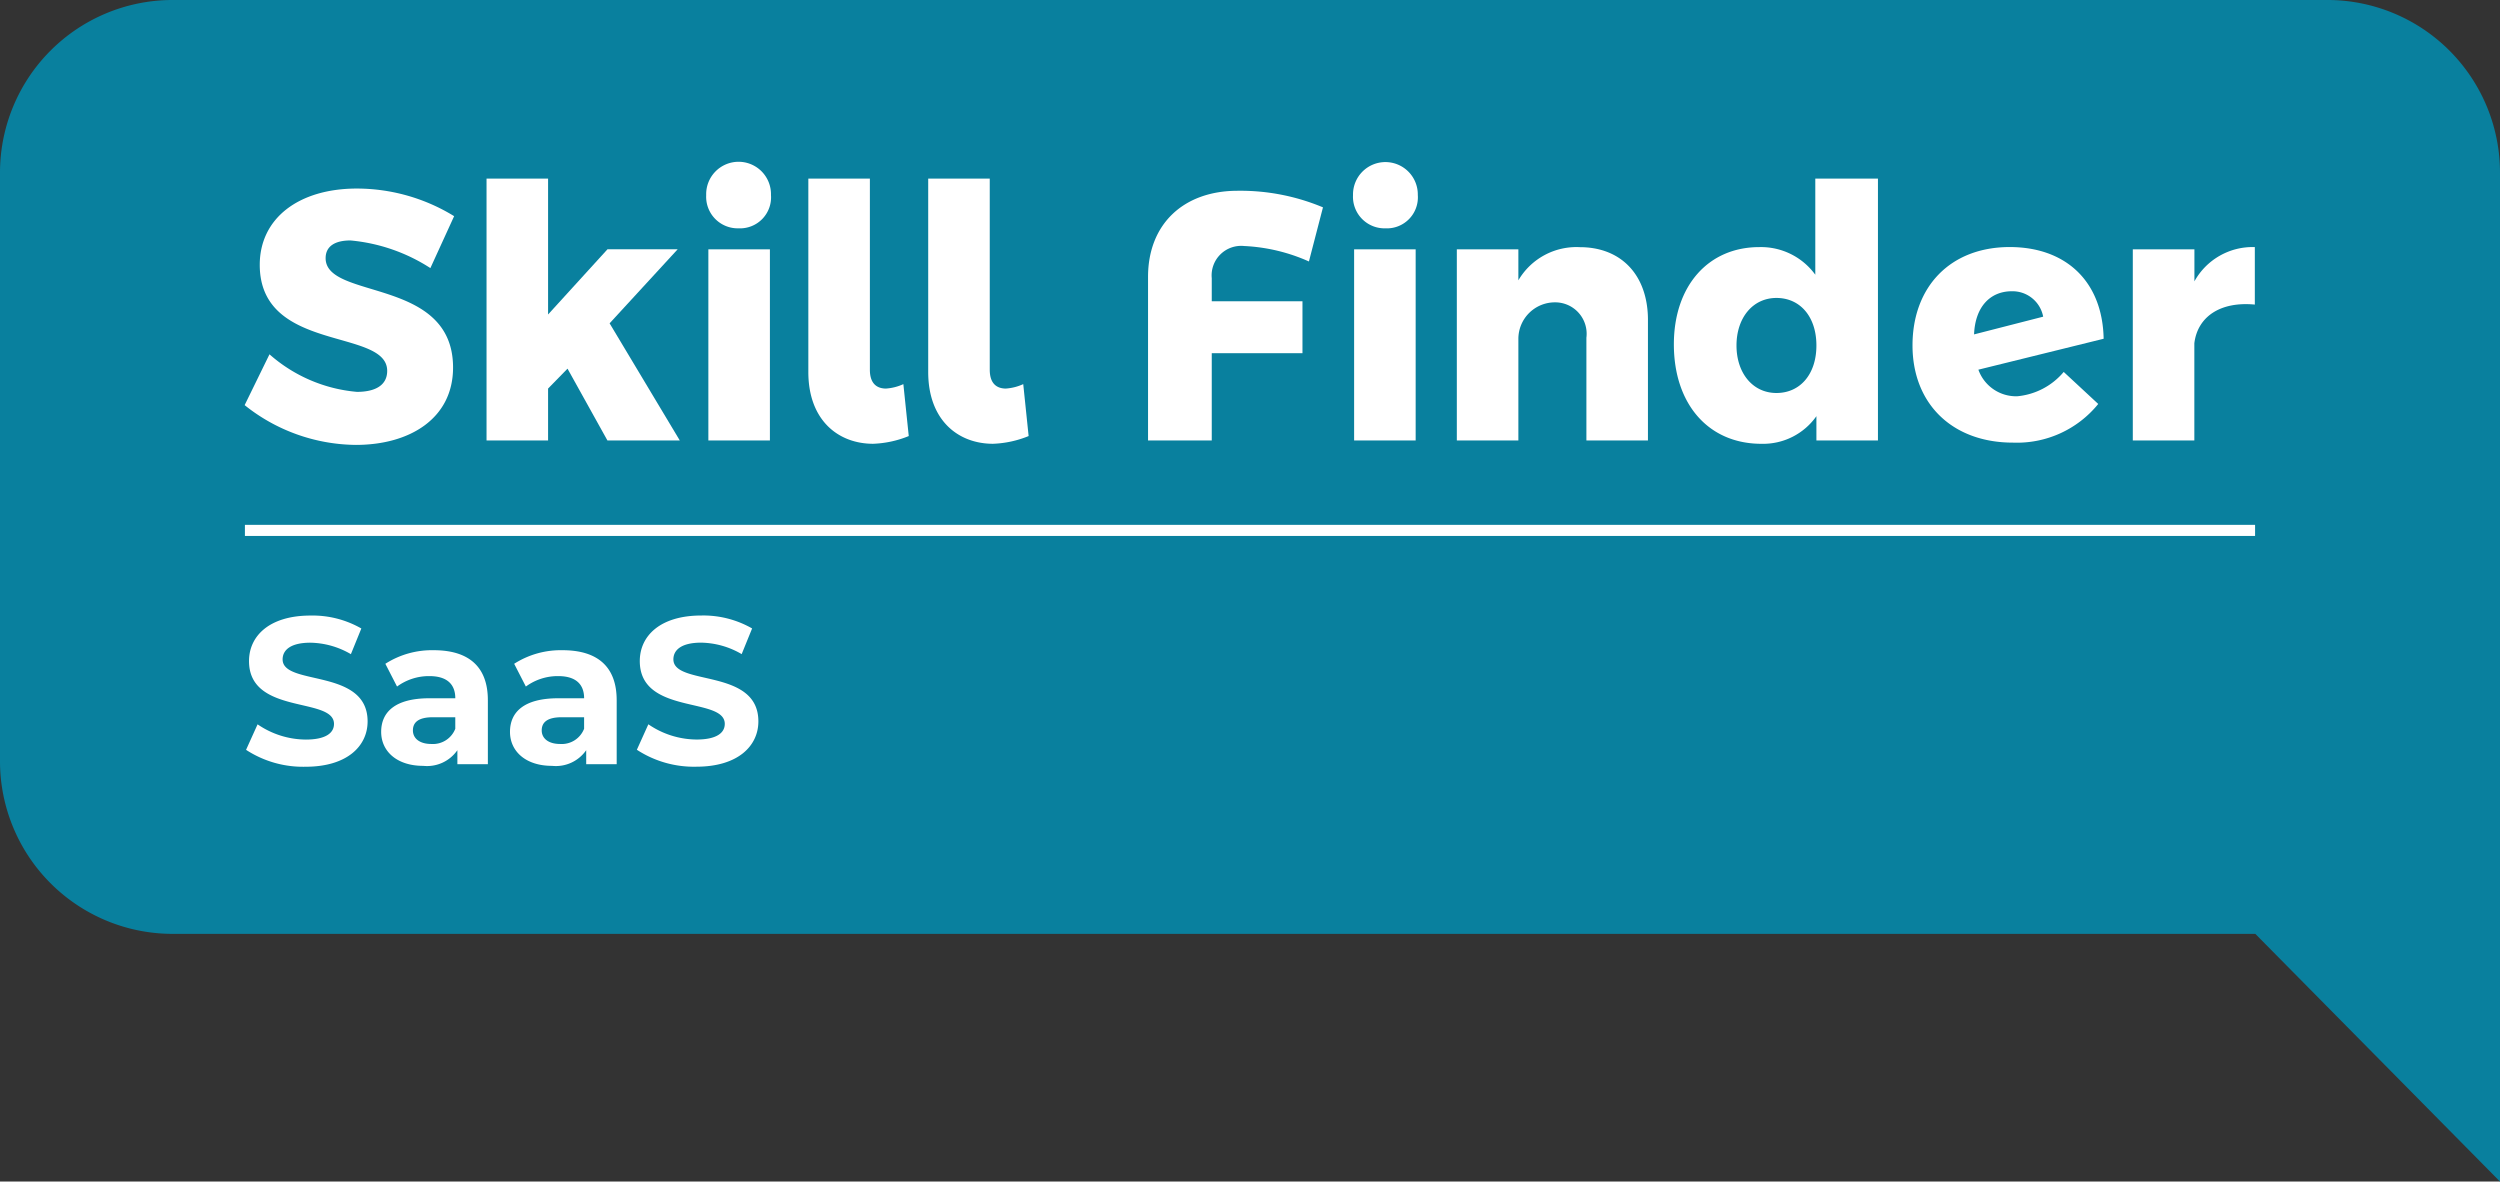 <svg id="Skillfinder_SaaS" data-name="Skillfinder SaaS" xmlns="http://www.w3.org/2000/svg" xmlns:xlink="http://www.w3.org/1999/xlink" width="169.267" height="80" viewBox="0 0 169.267 80">
  <rect x="0" y="0" width="169.267" height="80" fill="#333333" stroke="none"/>
  <defs>
    <clipPath id="clip-path">
      <rect id="Rectangle_1399" data-name="Rectangle 1399" width="169.267" height="80" fill="#015a6f"/>
    </clipPath>
  </defs>
  <g id="Group_2572" data-name="Group 2572" clip-path="url(#clip-path)">
    <path id="Path_2560" data-name="Path 2560" d="M157.682,0H11.585A11.692,11.692,0,0,0,0,11.728V51.5A11.692,11.692,0,0,0,11.585,63.229H152.7L169.267,80V11.728A11.692,11.692,0,0,0,157.682,0" fill="#09809e"/>
    <path id="Path_2561" data-name="Path 2561" d="M57.1,42c-1.023,0-1.682.375-1.682,1.2,0,2.842,8.628,1.271,8.628,7.406,0,3.442-2.924,5.237-6.58,5.237a12.207,12.207,0,0,1-7.531-2.693l1.682-3.441a10.285,10.285,0,0,0,5.921,2.543c1.244,0,2.048-.449,2.048-1.421,0-2.918-8.628-1.2-8.628-7.183,0-3.142,2.632-5.162,6.58-5.162a12.611,12.611,0,0,1,6.581,1.87l-1.608,3.516A11.959,11.959,0,0,0,57.1,42" transform="translate(-33.371 -25.72)" fill="#fff"/>
    <path id="Path_2562" data-name="Path 2562" d="M104.792,49.324l-1.316,1.347v3.516H99.309V36.456h4.167v9.2l4.021-4.414h4.752l-4.607,5.012,4.752,7.931h-4.9Z" transform="translate(-66.367 -24.363)" fill="#fff"/>
    <path id="Path_2563" data-name="Path 2563" d="M148.456,51.917h-4.167V38.974h4.167Zm.073-16.609a2.1,2.1,0,0,1-2.194,2.245,2.137,2.137,0,0,1-2.193-2.245,2.194,2.194,0,1,1,4.386,0" transform="translate(-96.328 -22.094)" fill="#fff"/>
    <path id="Path_2564" data-name="Path 2564" d="M170.255,50.67a3.375,3.375,0,0,0,1.17-.3l.365,3.516a7,7,0,0,1-2.413.523c-2.339,0-4.386-1.571-4.386-4.863V36.455h4.167V49.4c0,.9.44,1.271,1.1,1.271" transform="translate(-110.261 -24.362)" fill="#fff"/>
    <path id="Path_2565" data-name="Path 2565" d="M194.72,50.67a3.379,3.379,0,0,0,1.17-.3l.365,3.516a7,7,0,0,1-2.413.523c-2.339,0-4.386-1.571-4.386-4.863V36.455h4.167V49.4c0,.9.44,1.271,1.1,1.271" transform="translate(-126.61 -24.362)" fill="#fff"/>
    <path id="Path_2566" data-name="Path 2566" d="M238.641,44.847v1.571h6.142v3.516h-6.142v5.911h-4.314V44.772c0-3.591,2.413-5.835,6.069-5.835a14.484,14.484,0,0,1,5.775,1.123l-.951,3.665a12.082,12.082,0,0,0-4.386-1.047,2,2,0,0,0-2.194,2.169" transform="translate(-156.597 -26.021)" fill="#fff"/>
    <path id="Path_2567" data-name="Path 2567" d="M280.406,51.925h-4.167V38.982h4.167Zm.146-16.609a2.1,2.1,0,0,1-2.194,2.245,2.138,2.138,0,0,1-2.194-2.245,2.194,2.194,0,1,1,4.387,0" transform="translate(-184.556 -22.101)" fill="#fff"/>
    <path id="Path_2568" data-name="Path 2568" d="M310.293,55.377v8.155h-4.167V56.574a2.129,2.129,0,0,0-2.12-2.395,2.474,2.474,0,0,0-2.486,2.469v6.883h-4.167V50.588h4.167v2.1a4.553,4.553,0,0,1,4.167-2.245c2.779,0,4.607,1.87,4.607,4.938" transform="translate(-198.716 -33.708)" fill="#fff"/>
    <path id="Path_2569" data-name="Path 2569" d="M351.305,47.754c0-1.946-1.1-3.218-2.705-3.218s-2.705,1.347-2.705,3.218,1.1,3.217,2.705,3.217,2.705-1.272,2.705-3.217m4.167-11.3V54.187h-4.167V52.541a4.41,4.41,0,0,1-3.729,1.87c-3.583,0-5.922-2.693-5.922-6.733,0-3.966,2.339-6.584,5.776-6.584a4.543,4.543,0,0,1,3.8,1.87V36.456Z" transform="translate(-228.322 -24.363)" fill="#fff"/>
    <path id="Path_2570" data-name="Path 2570" d="M394.533,56.349l4.679-1.2a2.113,2.113,0,0,0-2.12-1.721c-1.462,0-2.485,1.047-2.559,2.917m6.068,2.544,2.339,2.17a7.085,7.085,0,0,1-5.775,2.618c-4.095,0-6.8-2.618-6.8-6.584s2.559-6.658,6.58-6.658c3.8,0,6.287,2.319,6.361,6.209l-8.481,2.094a2.711,2.711,0,0,0,2.632,1.8,4.671,4.671,0,0,0,3.144-1.646" transform="translate(-260.875 -33.708)" fill="#fff"/>
    <path id="Path_2571" data-name="Path 2571" d="M443.59,50.439V54.33c-2.34-.224-3.874.823-4.095,2.618v6.584h-4.167V50.588H439.5v2.169a4.5,4.5,0,0,1,4.095-2.319" transform="translate(-290.923 -33.708)" fill="#fff"/>
    <rect id="Rectangle_1398" data-name="Rectangle 1398" width="136.102" height="0.751" transform="translate(16.582 35.536)" fill="#fff"/>
    <path id="Path_2572" data-name="Path 2572" d="M50.231,134.722,51.009,133a5.821,5.821,0,0,0,3.265,1.032c1.357,0,1.909-.452,1.909-1.06,0-1.852-5.754-.58-5.754-4.255,0-1.683,1.357-3.082,4.17-3.082a6.636,6.636,0,0,1,3.435.876l-.707,1.739a5.593,5.593,0,0,0-2.743-.777c-1.357,0-1.88.509-1.88,1.131,0,1.824,5.754.566,5.754,4.2,0,1.654-1.371,3.068-4.2,3.068a7.053,7.053,0,0,1-4.029-1.145" transform="translate(-33.569 -83.958)" fill="#fff"/>
    <path id="Path_2573" data-name="Path 2573" d="M85.026,136.086v4.34H82.962v-.947a2.5,2.5,0,0,1-2.319,1.06c-1.781,0-2.841-.99-2.841-2.3,0-1.343.947-2.276,3.266-2.276h1.753c0-.947-.565-1.5-1.753-1.5a3.656,3.656,0,0,0-2.192.707l-.791-1.541a5.844,5.844,0,0,1,3.279-.919c2.319,0,3.661,1.074,3.661,3.379m-2.205,1.937v-.778H81.308c-1.032,0-1.357.382-1.357.891,0,.551.466.919,1.244.919a1.625,1.625,0,0,0,1.626-1.032" transform="translate(-51.994 -88.686)" fill="#fff"/>
    <path id="Path_2574" data-name="Path 2574" d="M111.319,136.086v4.34h-2.064v-.947a2.5,2.5,0,0,1-2.319,1.06c-1.781,0-2.841-.99-2.841-2.3,0-1.343.947-2.276,3.266-2.276h1.753c0-.947-.565-1.5-1.753-1.5a3.656,3.656,0,0,0-2.192.707l-.791-1.541a5.844,5.844,0,0,1,3.279-.919c2.319,0,3.661,1.074,3.661,3.379m-2.205,1.937v-.778H107.6c-1.032,0-1.357.382-1.357.891,0,.551.466.919,1.244.919a1.625,1.625,0,0,0,1.626-1.032" transform="translate(-69.565 -88.686)" fill="#fff"/>
    <path id="Path_2575" data-name="Path 2575" d="M130,134.722l.778-1.725a5.821,5.821,0,0,0,3.265,1.032c1.357,0,1.909-.452,1.909-1.06,0-1.852-5.754-.58-5.754-4.255,0-1.683,1.357-3.082,4.17-3.082a6.636,6.636,0,0,1,3.435.876l-.707,1.739a5.593,5.593,0,0,0-2.743-.777c-1.357,0-1.88.509-1.88,1.131,0,1.824,5.754.566,5.754,4.2,0,1.654-1.371,3.068-4.2,3.068A7.053,7.053,0,0,1,130,134.722" transform="translate(-86.88 -83.958)" fill="#fff"/>
  </g>
</svg>

